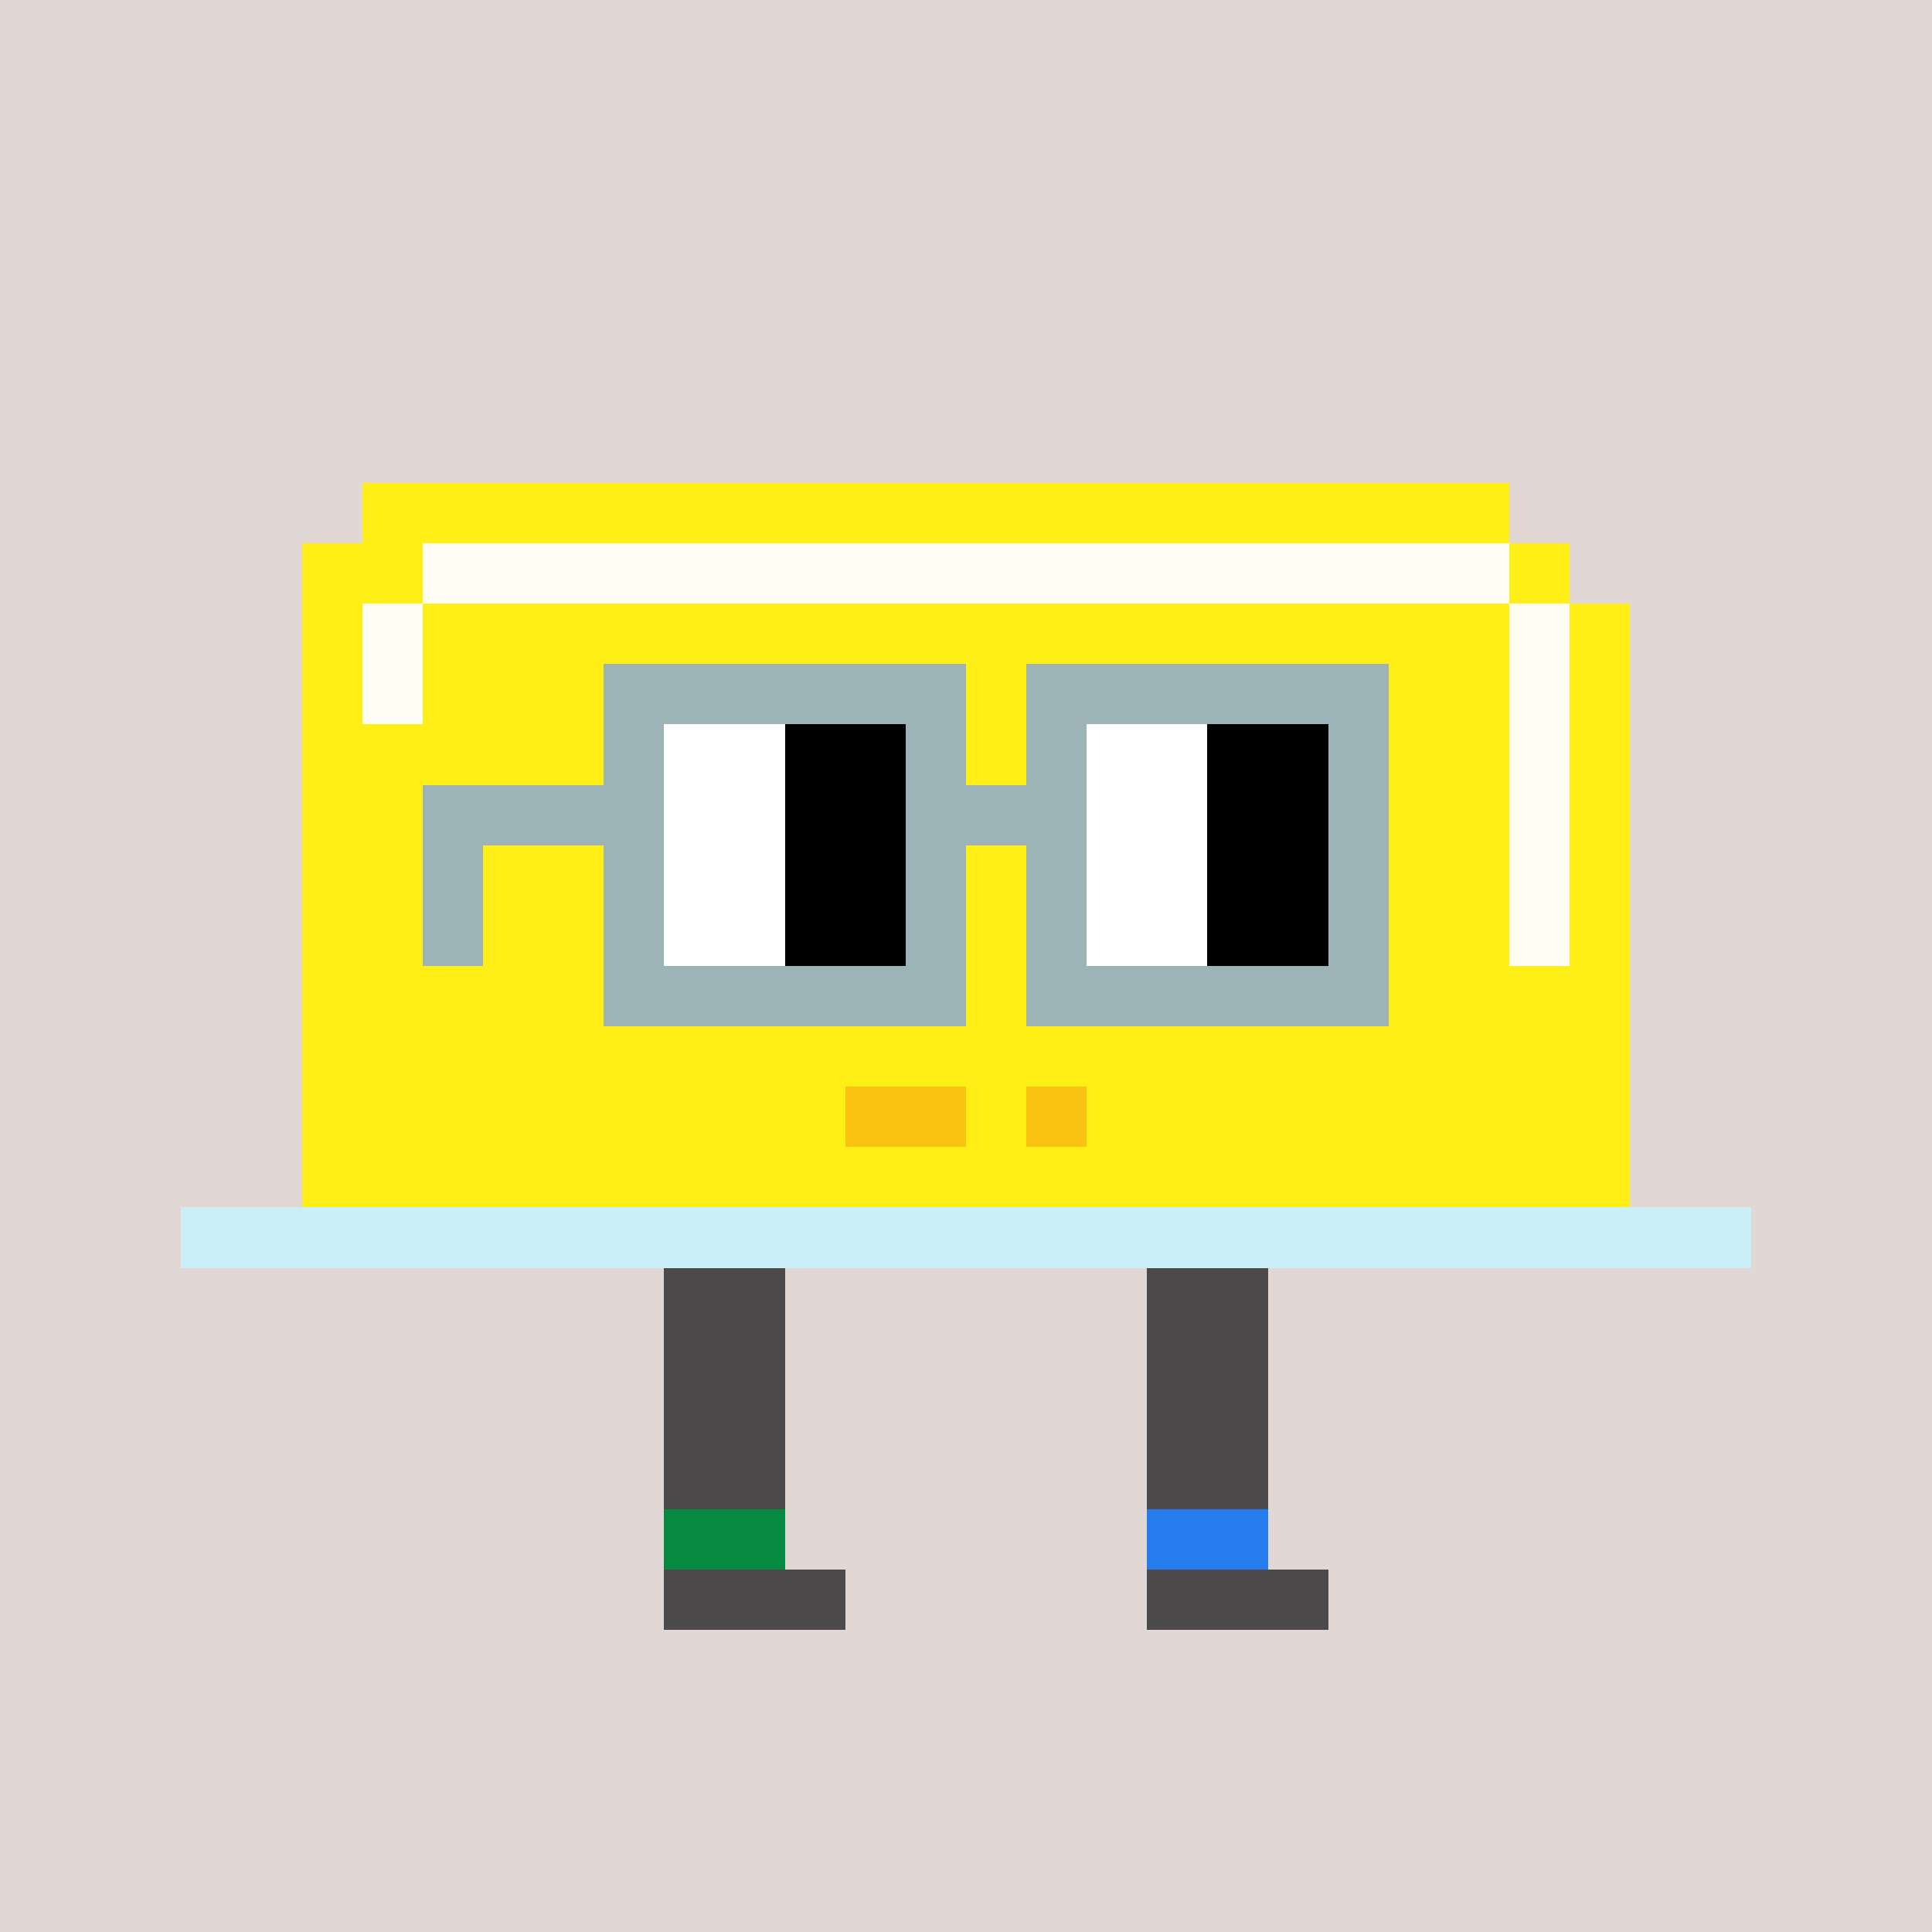 <svg width="320" height="320" viewBox="0 0 320 320" xmlns="http://www.w3.org/2000/svg" shape-rendering="crispEdges"><rect width="100%" height="100%" fill="#e1d7d5" /><rect width="20" height="10" x="110" y="200" fill="#4b4949" /><rect width="20" height="10" x="190" y="200" fill="#4b4949" /><rect width="20" height="10" x="110" y="210" fill="#4b4949" /><rect width="20" height="10" x="190" y="210" fill="#4b4949" /><rect width="20" height="10" x="110" y="220" fill="#4b4949" /><rect width="20" height="10" x="190" y="220" fill="#4b4949" /><rect width="20" height="10" x="110" y="230" fill="#4b4949" /><rect width="20" height="10" x="190" y="230" fill="#4b4949" /><rect width="20" height="10" x="110" y="240" fill="#4b4949" /><rect width="20" height="10" x="190" y="240" fill="#4b4949" /><rect width="30" height="10" x="110" y="260" fill="#4b4949" /><rect width="30" height="10" x="190" y="260" fill="#4b4949" /><rect width="20" height="10" x="110" y="250" fill="#068940" /><rect width="20" height="10" x="190" y="250" fill="#257ced" /><rect width="190" height="10" x="60" y="80" fill="#ffef16" /><rect width="20" height="10" x="50" y="90" fill="#ffef16" /><rect width="180" height="10" x="70" y="90" fill="#fffdf4" /><rect width="10" height="10" x="250" y="90" fill="#ffef16" /><rect width="10" height="10" x="50" y="100" fill="#ffef16" /><rect width="10" height="10" x="60" y="100" fill="#fffdf4" /><rect width="180" height="10" x="70" y="100" fill="#ffef16" /><rect width="10" height="10" x="250" y="100" fill="#fffdf4" /><rect width="10" height="10" x="260" y="100" fill="#ffef16" /><rect width="10" height="10" x="50" y="110" fill="#ffef16" /><rect width="10" height="10" x="60" y="110" fill="#fffdf4" /><rect width="180" height="10" x="70" y="110" fill="#ffef16" /><rect width="10" height="10" x="250" y="110" fill="#fffdf4" /><rect width="10" height="10" x="260" y="110" fill="#ffef16" /><rect width="200" height="10" x="50" y="120" fill="#ffef16" /><rect width="10" height="10" x="250" y="120" fill="#fffdf4" /><rect width="10" height="10" x="260" y="120" fill="#ffef16" /><rect width="200" height="10" x="50" y="130" fill="#ffef16" /><rect width="10" height="10" x="250" y="130" fill="#fffdf4" /><rect width="10" height="10" x="260" y="130" fill="#ffef16" /><rect width="200" height="10" x="50" y="140" fill="#ffef16" /><rect width="10" height="10" x="250" y="140" fill="#fffdf4" /><rect width="10" height="10" x="260" y="140" fill="#ffef16" /><rect width="200" height="10" x="50" y="150" fill="#ffef16" /><rect width="10" height="10" x="250" y="150" fill="#fffdf4" /><rect width="10" height="10" x="260" y="150" fill="#ffef16" /><rect width="220" height="10" x="50" y="160" fill="#ffef16" /><rect width="220" height="10" x="50" y="170" fill="#ffef16" /><rect width="90" height="10" x="50" y="180" fill="#ffef16" /><rect width="20" height="10" x="140" y="180" fill="#fbc311" /><rect width="10" height="10" x="160" y="180" fill="#ffef16" /><rect width="10" height="10" x="170" y="180" fill="#fbc311" /><rect width="90" height="10" x="180" y="180" fill="#ffef16" /><rect width="220" height="10" x="50" y="190" fill="#ffef16" /><rect width="260" height="10" x="30" y="200" fill="#caeff9" /><rect width="60" height="10" x="100" y="110" fill="#9cb4b8" /><rect width="60" height="10" x="170" y="110" fill="#9cb4b8" /><rect width="10" height="10" x="100" y="120" fill="#9cb4b8" /><rect width="20" height="10" x="110" y="120" fill="#ffffff" /><rect width="20" height="10" x="130" y="120" fill="#000000" /><rect width="10" height="10" x="150" y="120" fill="#9cb4b8" /><rect width="10" height="10" x="170" y="120" fill="#9cb4b8" /><rect width="20" height="10" x="180" y="120" fill="#ffffff" /><rect width="20" height="10" x="200" y="120" fill="#000000" /><rect width="10" height="10" x="220" y="120" fill="#9cb4b8" /><rect width="40" height="10" x="70" y="130" fill="#9cb4b8" /><rect width="20" height="10" x="110" y="130" fill="#ffffff" /><rect width="20" height="10" x="130" y="130" fill="#000000" /><rect width="30" height="10" x="150" y="130" fill="#9cb4b8" /><rect width="20" height="10" x="180" y="130" fill="#ffffff" /><rect width="20" height="10" x="200" y="130" fill="#000000" /><rect width="10" height="10" x="220" y="130" fill="#9cb4b8" /><rect width="10" height="10" x="70" y="140" fill="#9cb4b8" /><rect width="10" height="10" x="100" y="140" fill="#9cb4b8" /><rect width="20" height="10" x="110" y="140" fill="#ffffff" /><rect width="20" height="10" x="130" y="140" fill="#000000" /><rect width="10" height="10" x="150" y="140" fill="#9cb4b8" /><rect width="10" height="10" x="170" y="140" fill="#9cb4b8" /><rect width="20" height="10" x="180" y="140" fill="#ffffff" /><rect width="20" height="10" x="200" y="140" fill="#000000" /><rect width="10" height="10" x="220" y="140" fill="#9cb4b8" /><rect width="10" height="10" x="70" y="150" fill="#9cb4b8" /><rect width="10" height="10" x="100" y="150" fill="#9cb4b8" /><rect width="20" height="10" x="110" y="150" fill="#ffffff" /><rect width="20" height="10" x="130" y="150" fill="#000000" /><rect width="10" height="10" x="150" y="150" fill="#9cb4b8" /><rect width="10" height="10" x="170" y="150" fill="#9cb4b8" /><rect width="20" height="10" x="180" y="150" fill="#ffffff" /><rect width="20" height="10" x="200" y="150" fill="#000000" /><rect width="10" height="10" x="220" y="150" fill="#9cb4b8" /><rect width="60" height="10" x="100" y="160" fill="#9cb4b8" /><rect width="60" height="10" x="170" y="160" fill="#9cb4b8" /></svg>